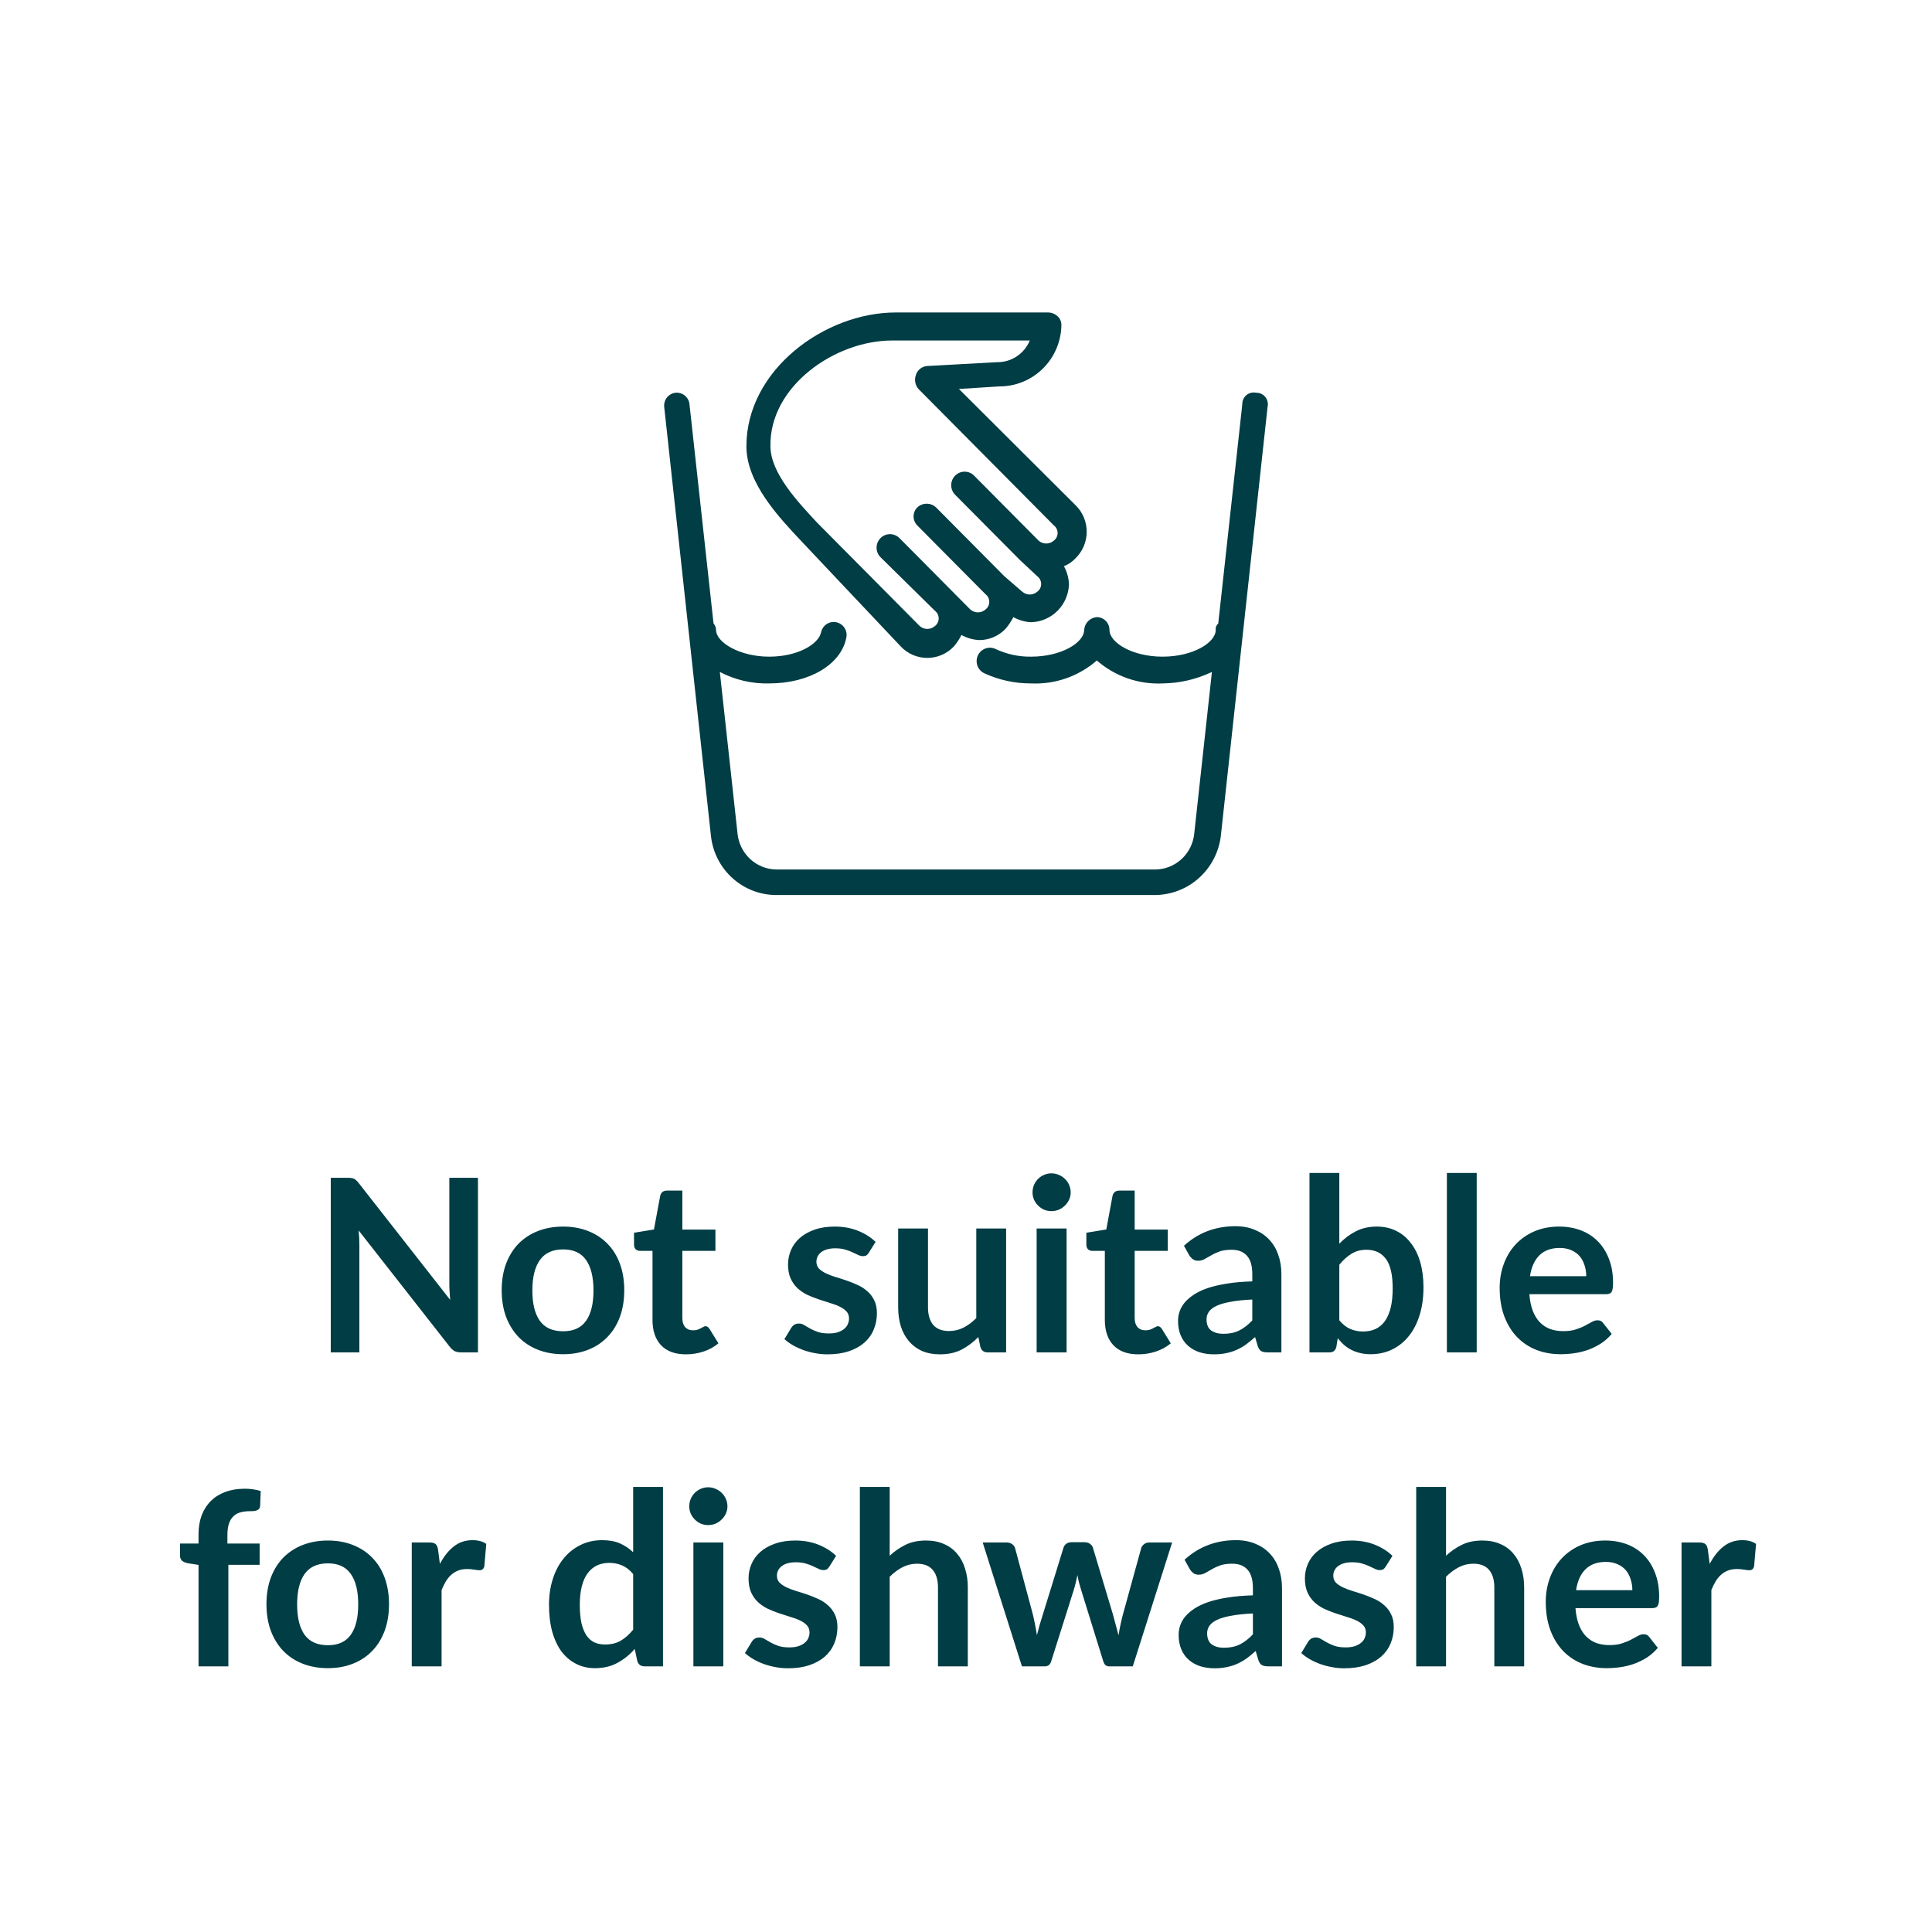 <?xml version="1.0" encoding="UTF-8" standalone="no"?>
<!DOCTYPE svg PUBLIC "-//W3C//DTD SVG 1.1//EN" "http://www.w3.org/Graphics/SVG/1.1/DTD/svg11.dtd">
 <svg xmlns="http://www.w3.org/2000/svg" height="100%" viewBox="0 0 80 80" fill="none" class=" Xd9b4726f578cf7fa4218b6023dd46405">
<path d="M37.298 26.768C37.44 26.918 37.61 27.038 37.799 27.119C37.989 27.201 38.192 27.243 38.398 27.243C38.603 27.243 38.807 27.201 38.996 27.119C39.185 27.038 39.356 26.918 39.498 26.768C39.62 26.623 39.726 26.463 39.812 26.293C40.038 26.418 40.288 26.491 40.545 26.504C40.751 26.505 40.955 26.463 41.144 26.381C41.333 26.3 41.504 26.18 41.645 26.029C41.768 25.884 41.873 25.724 41.96 25.554C42.185 25.679 42.436 25.752 42.693 25.765C43.106 25.755 43.5 25.584 43.792 25.29C44.085 24.995 44.254 24.598 44.264 24.182C44.251 23.923 44.179 23.67 44.055 23.443C44.234 23.375 44.396 23.267 44.526 23.126C44.675 22.983 44.794 22.811 44.875 22.621C44.956 22.43 44.998 22.225 44.998 22.018C44.998 21.81 44.956 21.605 44.875 21.415C44.794 21.224 44.675 21.052 44.526 20.909L39.707 16.106L41.383 16C42.056 16.002 42.701 15.737 43.182 15.263C43.662 14.789 43.938 14.144 43.95 13.467C43.952 13.397 43.939 13.328 43.912 13.265C43.885 13.201 43.844 13.144 43.793 13.097C43.694 13.001 43.564 12.945 43.426 12.939H37.088C34.155 12.939 30.907 15.314 30.907 18.481C30.907 20.012 32.269 21.437 33.212 22.44L37.298 26.768ZM36.931 14.1H42.641C42.529 14.37 42.34 14.6 42.097 14.76C41.854 14.92 41.569 15.003 41.279 14.997L38.398 15.156C38.291 15.162 38.189 15.2 38.105 15.266C38.02 15.332 37.958 15.423 37.926 15.525C37.89 15.623 37.881 15.728 37.899 15.83C37.918 15.932 37.963 16.028 38.031 16.106L43.636 21.754C43.685 21.791 43.724 21.838 43.752 21.893C43.779 21.948 43.793 22.009 43.793 22.07C43.793 22.132 43.779 22.192 43.752 22.247C43.724 22.302 43.685 22.35 43.636 22.387C43.549 22.464 43.437 22.506 43.322 22.506C43.206 22.506 43.094 22.464 43.007 22.387L40.336 19.695C40.232 19.59 40.09 19.531 39.943 19.531C39.796 19.531 39.654 19.59 39.55 19.695C39.446 19.8 39.387 19.943 39.387 20.091C39.387 20.239 39.446 20.382 39.55 20.487L42.222 23.179L42.955 23.865C43.004 23.902 43.043 23.95 43.071 24.005C43.098 24.06 43.112 24.12 43.112 24.182C43.112 24.243 43.098 24.304 43.071 24.359C43.043 24.414 43.004 24.462 42.955 24.498C42.868 24.575 42.756 24.618 42.641 24.618C42.525 24.618 42.413 24.575 42.326 24.498L41.593 23.865L38.764 21.015C38.658 20.913 38.518 20.857 38.372 20.857C38.225 20.857 38.085 20.913 37.979 21.015C37.883 21.113 37.829 21.246 37.829 21.384C37.829 21.522 37.883 21.655 37.979 21.754L38.136 21.912L40.283 24.076L40.807 24.604C40.856 24.641 40.896 24.689 40.923 24.744C40.95 24.799 40.964 24.859 40.964 24.921C40.964 24.982 40.95 25.043 40.923 25.098C40.896 25.153 40.856 25.201 40.807 25.238C40.72 25.314 40.609 25.357 40.493 25.357C40.377 25.357 40.266 25.314 40.179 25.238L37.35 22.387L37.245 22.282C37.141 22.177 37 22.118 36.853 22.118C36.705 22.118 36.564 22.177 36.46 22.282C36.355 22.387 36.297 22.529 36.297 22.677C36.297 22.826 36.355 22.968 36.46 23.073L38.712 25.29C38.761 25.327 38.8 25.375 38.828 25.43C38.855 25.485 38.869 25.546 38.869 25.607C38.869 25.668 38.855 25.729 38.828 25.784C38.8 25.839 38.761 25.887 38.712 25.924C38.625 26 38.513 26.043 38.398 26.043C38.282 26.043 38.17 26 38.084 25.924L33.841 21.648C33.055 20.804 31.903 19.59 31.903 18.481C31.85 16 34.574 14.1 36.931 14.1ZM52.017 16.264C51.947 16.248 51.874 16.248 51.804 16.265C51.734 16.281 51.669 16.314 51.613 16.36C51.558 16.405 51.513 16.463 51.483 16.529C51.453 16.595 51.439 16.667 51.441 16.739L50.445 25.818C50.407 25.849 50.377 25.89 50.359 25.936C50.34 25.983 50.334 26.033 50.341 26.082C50.341 26.61 49.398 27.191 48.141 27.191C46.883 27.191 45.941 26.61 45.941 26.082C45.941 25.942 45.885 25.808 45.787 25.709C45.689 25.61 45.556 25.554 45.417 25.554C45.281 25.564 45.153 25.623 45.057 25.72C44.961 25.817 44.903 25.945 44.893 26.082C44.893 26.61 43.95 27.191 42.693 27.191C42.187 27.198 41.685 27.09 41.226 26.874C41.161 26.843 41.09 26.825 41.018 26.821C40.946 26.817 40.873 26.828 40.805 26.853C40.737 26.877 40.675 26.915 40.621 26.964C40.568 27.013 40.524 27.072 40.493 27.138C40.462 27.203 40.444 27.275 40.441 27.348C40.437 27.42 40.448 27.493 40.472 27.562C40.496 27.631 40.534 27.694 40.582 27.748C40.631 27.802 40.69 27.846 40.755 27.877C41.363 28.158 42.024 28.302 42.693 28.299C43.688 28.346 44.663 28.006 45.417 27.349C46.17 28.006 47.145 28.346 48.141 28.299C48.848 28.291 49.544 28.129 50.183 27.824L49.45 34.527C49.407 34.932 49.218 35.307 48.919 35.579C48.619 35.852 48.23 36.004 47.826 36.005H32.164C31.761 36.004 31.372 35.852 31.072 35.579C30.773 35.307 30.583 34.932 30.541 34.527L29.807 27.824C30.437 28.154 31.14 28.318 31.85 28.299C33.526 28.299 34.836 27.507 35.045 26.399C35.059 26.329 35.059 26.258 35.046 26.189C35.032 26.119 35.005 26.053 34.966 25.995C34.927 25.936 34.877 25.885 34.819 25.846C34.761 25.807 34.695 25.779 34.626 25.765C34.558 25.751 34.487 25.751 34.418 25.765C34.349 25.779 34.284 25.806 34.225 25.845C34.167 25.884 34.117 25.935 34.078 25.994C34.039 26.052 34.012 26.118 33.998 26.188C33.893 26.663 33.055 27.191 31.85 27.191C30.645 27.191 29.65 26.61 29.65 26.082C29.648 25.984 29.611 25.89 29.546 25.818L28.55 16.739C28.543 16.67 28.523 16.603 28.49 16.541C28.458 16.48 28.413 16.426 28.36 16.381C28.306 16.337 28.245 16.304 28.178 16.284C28.112 16.264 28.043 16.257 27.974 16.264C27.905 16.271 27.838 16.292 27.778 16.325C27.717 16.358 27.663 16.402 27.619 16.456C27.575 16.51 27.542 16.572 27.522 16.639C27.503 16.706 27.496 16.776 27.503 16.845L29.441 34.633C29.518 35.305 29.839 35.924 30.342 36.372C30.844 36.82 31.493 37.066 32.164 37.061H47.826C48.495 37.056 49.139 36.808 49.64 36.362C50.141 35.915 50.464 35.301 50.55 34.633L52.488 16.845C52.504 16.774 52.504 16.701 52.487 16.631C52.471 16.56 52.439 16.494 52.393 16.438C52.348 16.382 52.29 16.337 52.225 16.307C52.16 16.277 52.089 16.262 52.017 16.264Z" fill="#003D44"/>
<path d="M19.791 48.77V56H19.101C18.994 56 18.904 55.983 18.831 55.95C18.761 55.913 18.692 55.853 18.626 55.77L14.851 50.95C14.871 51.17 14.881 51.373 14.881 51.56V56H13.696V48.77H14.401C14.457 48.77 14.506 48.773 14.546 48.78C14.589 48.783 14.626 48.793 14.656 48.81C14.689 48.823 14.721 48.845 14.751 48.875C14.781 48.902 14.814 48.938 14.851 48.985L18.641 53.825C18.631 53.708 18.622 53.593 18.616 53.48C18.609 53.367 18.606 53.262 18.606 53.165V48.77H19.791ZM23.32 50.79C23.7 50.79 24.044 50.852 24.355 50.975C24.668 51.098 24.934 51.273 25.154 51.5C25.378 51.727 25.549 52.003 25.669 52.33C25.79 52.657 25.849 53.022 25.849 53.425C25.849 53.832 25.79 54.198 25.669 54.525C25.549 54.852 25.378 55.13 25.154 55.36C24.934 55.59 24.668 55.767 24.355 55.89C24.044 56.013 23.7 56.075 23.32 56.075C22.936 56.075 22.588 56.013 22.274 55.89C21.961 55.767 21.693 55.59 21.47 55.36C21.25 55.13 21.078 54.852 20.954 54.525C20.834 54.198 20.774 53.832 20.774 53.425C20.774 53.022 20.834 52.657 20.954 52.33C21.078 52.003 21.25 51.727 21.47 51.5C21.693 51.273 21.961 51.098 22.274 50.975C22.588 50.852 22.936 50.79 23.32 50.79ZM23.32 55.125C23.746 55.125 24.061 54.982 24.265 54.695C24.471 54.408 24.575 53.988 24.575 53.435C24.575 52.882 24.471 52.46 24.265 52.17C24.061 51.88 23.746 51.735 23.32 51.735C22.886 51.735 22.564 51.882 22.355 52.175C22.148 52.465 22.044 52.885 22.044 53.435C22.044 53.985 22.148 54.405 22.355 54.695C22.564 54.982 22.886 55.125 23.32 55.125ZM28.404 56.08C27.957 56.08 27.614 55.955 27.374 55.705C27.137 55.452 27.019 55.103 27.019 54.66V51.795H26.494C26.427 51.795 26.371 51.773 26.324 51.73C26.277 51.687 26.254 51.622 26.254 51.535V51.045L27.079 50.91L27.339 49.51C27.356 49.443 27.387 49.392 27.434 49.355C27.481 49.318 27.541 49.3 27.614 49.3H28.254V50.915H29.624V51.795H28.254V54.575C28.254 54.735 28.292 54.86 28.369 54.95C28.449 55.04 28.557 55.085 28.694 55.085C28.771 55.085 28.834 55.077 28.884 55.06C28.937 55.04 28.982 55.02 29.019 55C29.059 54.98 29.094 54.962 29.124 54.945C29.154 54.925 29.184 54.915 29.214 54.915C29.251 54.915 29.281 54.925 29.304 54.945C29.327 54.962 29.352 54.988 29.379 55.025L29.749 55.625C29.569 55.775 29.362 55.888 29.129 55.965C28.896 56.042 28.654 56.08 28.404 56.08ZM35.976 51.87C35.943 51.923 35.908 51.962 35.871 51.985C35.835 52.005 35.788 52.015 35.731 52.015C35.671 52.015 35.606 51.998 35.536 51.965C35.47 51.932 35.391 51.895 35.301 51.855C35.211 51.812 35.108 51.773 34.991 51.74C34.878 51.707 34.743 51.69 34.586 51.69C34.343 51.69 34.151 51.742 34.011 51.845C33.875 51.948 33.806 52.083 33.806 52.25C33.806 52.36 33.841 52.453 33.911 52.53C33.985 52.603 34.08 52.668 34.196 52.725C34.316 52.782 34.451 52.833 34.601 52.88C34.751 52.923 34.903 52.972 35.056 53.025C35.213 53.078 35.366 53.14 35.516 53.21C35.666 53.277 35.8 53.363 35.916 53.47C36.036 53.573 36.131 53.698 36.201 53.845C36.275 53.992 36.311 54.168 36.311 54.375C36.311 54.622 36.266 54.85 36.176 55.06C36.09 55.267 35.96 55.447 35.786 55.6C35.613 55.75 35.398 55.868 35.141 55.955C34.888 56.038 34.595 56.08 34.261 56.08C34.085 56.08 33.911 56.063 33.741 56.03C33.575 56 33.413 55.957 33.256 55.9C33.103 55.843 32.96 55.777 32.826 55.7C32.696 55.623 32.581 55.54 32.481 55.45L32.766 54.98C32.803 54.923 32.846 54.88 32.896 54.85C32.946 54.82 33.01 54.805 33.086 54.805C33.163 54.805 33.235 54.827 33.301 54.87C33.371 54.913 33.451 54.96 33.541 55.01C33.631 55.06 33.736 55.107 33.856 55.15C33.98 55.193 34.135 55.215 34.321 55.215C34.468 55.215 34.593 55.198 34.696 55.165C34.803 55.128 34.89 55.082 34.956 55.025C35.026 54.968 35.076 54.903 35.106 54.83C35.14 54.753 35.156 54.675 35.156 54.595C35.156 54.475 35.12 54.377 35.046 54.3C34.976 54.223 34.881 54.157 34.761 54.1C34.645 54.043 34.51 53.993 34.356 53.95C34.206 53.903 34.051 53.853 33.891 53.8C33.735 53.747 33.58 53.685 33.426 53.615C33.276 53.542 33.141 53.45 33.021 53.34C32.905 53.23 32.81 53.095 32.736 52.935C32.666 52.775 32.631 52.582 32.631 52.355C32.631 52.145 32.673 51.945 32.756 51.755C32.84 51.565 32.961 51.4 33.121 51.26C33.285 51.117 33.486 51.003 33.726 50.92C33.97 50.833 34.25 50.79 34.566 50.79C34.92 50.79 35.241 50.848 35.531 50.965C35.821 51.082 36.063 51.235 36.256 51.425L35.976 51.87ZM41.661 50.87V56H40.906C40.742 56 40.639 55.925 40.596 55.775L40.511 55.365C40.301 55.578 40.069 55.752 39.816 55.885C39.562 56.015 39.264 56.08 38.921 56.08C38.641 56.08 38.392 56.033 38.176 55.94C37.962 55.843 37.782 55.708 37.636 55.535C37.489 55.362 37.377 55.157 37.301 54.92C37.227 54.68 37.191 54.417 37.191 54.13V50.87H38.426V54.13C38.426 54.443 38.498 54.687 38.641 54.86C38.788 55.03 39.006 55.115 39.296 55.115C39.509 55.115 39.709 55.068 39.896 54.975C40.083 54.878 40.259 54.747 40.426 54.58V50.87H41.661ZM44.165 50.87V56H42.925V50.87H44.165ZM44.335 49.375C44.335 49.482 44.314 49.582 44.27 49.675C44.227 49.768 44.169 49.85 44.095 49.92C44.025 49.99 43.942 50.047 43.845 50.09C43.749 50.13 43.645 50.15 43.535 50.15C43.429 50.15 43.327 50.13 43.23 50.09C43.137 50.047 43.055 49.99 42.985 49.92C42.915 49.85 42.859 49.768 42.815 49.675C42.775 49.582 42.755 49.482 42.755 49.375C42.755 49.265 42.775 49.162 42.815 49.065C42.859 48.968 42.915 48.885 42.985 48.815C43.055 48.745 43.137 48.69 43.23 48.65C43.327 48.607 43.429 48.585 43.535 48.585C43.645 48.585 43.749 48.607 43.845 48.65C43.942 48.69 44.025 48.745 44.095 48.815C44.169 48.885 44.227 48.968 44.27 49.065C44.314 49.162 44.335 49.265 44.335 49.375ZM47.135 56.08C46.688 56.08 46.344 55.955 46.105 55.705C45.868 55.452 45.749 55.103 45.749 54.66V51.795H45.224C45.158 51.795 45.101 51.773 45.054 51.73C45.008 51.687 44.984 51.622 44.984 51.535V51.045L45.809 50.91L46.069 49.51C46.086 49.443 46.118 49.392 46.164 49.355C46.211 49.318 46.271 49.3 46.344 49.3H46.984V50.915H48.355V51.795H46.984V54.575C46.984 54.735 47.023 54.86 47.099 54.95C47.179 55.04 47.288 55.085 47.425 55.085C47.501 55.085 47.565 55.077 47.614 55.06C47.668 55.04 47.713 55.02 47.749 55C47.789 54.98 47.825 54.962 47.855 54.945C47.885 54.925 47.914 54.915 47.944 54.915C47.981 54.915 48.011 54.925 48.035 54.945C48.058 54.962 48.083 54.988 48.109 55.025L48.48 55.625C48.3 55.775 48.093 55.888 47.859 55.965C47.626 56.042 47.385 56.08 47.135 56.08ZM51.855 53.81C51.498 53.827 51.199 53.858 50.955 53.905C50.712 53.948 50.517 54.005 50.37 54.075C50.224 54.145 50.118 54.227 50.055 54.32C49.992 54.413 49.96 54.515 49.96 54.625C49.96 54.842 50.023 54.997 50.15 55.09C50.28 55.183 50.449 55.23 50.655 55.23C50.908 55.23 51.127 55.185 51.31 55.095C51.497 55.002 51.678 54.862 51.855 54.675V53.81ZM49.025 51.585C49.615 51.045 50.325 50.775 51.155 50.775C51.455 50.775 51.724 50.825 51.96 50.925C52.197 51.022 52.397 51.158 52.56 51.335C52.724 51.508 52.847 51.717 52.93 51.96C53.017 52.203 53.06 52.47 53.06 52.76V56H52.5C52.383 56 52.294 55.983 52.23 55.95C52.167 55.913 52.117 55.842 52.08 55.735L51.97 55.365C51.84 55.482 51.714 55.585 51.59 55.675C51.467 55.762 51.339 55.835 51.205 55.895C51.072 55.955 50.928 56 50.775 56.03C50.625 56.063 50.459 56.08 50.275 56.08C50.059 56.08 49.858 56.052 49.675 55.995C49.492 55.935 49.334 55.847 49.2 55.73C49.067 55.613 48.964 55.468 48.89 55.295C48.817 55.122 48.78 54.92 48.78 54.69C48.78 54.56 48.802 54.432 48.845 54.305C48.889 54.175 48.959 54.052 49.055 53.935C49.155 53.818 49.283 53.708 49.44 53.605C49.597 53.502 49.788 53.412 50.015 53.335C50.245 53.258 50.512 53.197 50.815 53.15C51.118 53.1 51.465 53.07 51.855 53.06V52.76C51.855 52.417 51.782 52.163 51.635 52C51.489 51.833 51.277 51.75 51 51.75C50.8 51.75 50.633 51.773 50.5 51.82C50.37 51.867 50.255 51.92 50.155 51.98C50.055 52.037 49.964 52.088 49.88 52.135C49.8 52.182 49.71 52.205 49.61 52.205C49.523 52.205 49.45 52.183 49.39 52.14C49.33 52.093 49.282 52.04 49.245 51.98L49.025 51.585ZM55.458 54.67C55.598 54.84 55.75 54.96 55.913 55.03C56.08 55.1 56.255 55.135 56.438 55.135C56.628 55.135 56.798 55.102 56.948 55.035C57.102 54.965 57.232 54.858 57.338 54.715C57.445 54.568 57.527 54.383 57.583 54.16C57.64 53.933 57.668 53.663 57.668 53.35C57.668 52.787 57.575 52.38 57.388 52.13C57.202 51.877 56.933 51.75 56.583 51.75C56.347 51.75 56.14 51.805 55.963 51.915C55.787 52.022 55.618 52.173 55.458 52.37V54.67ZM55.458 51.5C55.665 51.283 55.893 51.112 56.143 50.985C56.397 50.855 56.685 50.79 57.008 50.79C57.305 50.79 57.572 50.848 57.808 50.965C58.048 51.082 58.252 51.25 58.418 51.47C58.588 51.687 58.718 51.95 58.808 52.26C58.898 52.57 58.943 52.918 58.943 53.305C58.943 53.722 58.892 54.1 58.788 54.44C58.685 54.78 58.537 55.072 58.343 55.315C58.153 55.555 57.923 55.742 57.653 55.875C57.383 56.008 57.083 56.075 56.753 56.075C56.593 56.075 56.448 56.058 56.318 56.025C56.188 55.995 56.068 55.952 55.958 55.895C55.848 55.838 55.747 55.77 55.653 55.69C55.563 55.607 55.477 55.515 55.393 55.415L55.338 55.76C55.318 55.847 55.283 55.908 55.233 55.945C55.187 55.982 55.122 56 55.038 56H54.223V48.57H55.458V51.5ZM61.147 48.57V56H59.912V48.57H61.147ZM65.683 52.845C65.683 52.685 65.659 52.535 65.613 52.395C65.569 52.252 65.503 52.127 65.413 52.02C65.323 51.913 65.208 51.83 65.068 51.77C64.931 51.707 64.771 51.675 64.588 51.675C64.231 51.675 63.949 51.777 63.743 51.98C63.539 52.183 63.409 52.472 63.353 52.845H65.683ZM63.328 53.59C63.348 53.853 63.394 54.082 63.468 54.275C63.541 54.465 63.638 54.623 63.758 54.75C63.878 54.873 64.019 54.967 64.183 55.03C64.349 55.09 64.533 55.12 64.733 55.12C64.933 55.12 65.104 55.097 65.248 55.05C65.394 55.003 65.521 54.952 65.628 54.895C65.738 54.838 65.833 54.787 65.913 54.74C65.996 54.693 66.076 54.67 66.153 54.67C66.256 54.67 66.333 54.708 66.383 54.785L66.738 55.235C66.601 55.395 66.448 55.53 66.278 55.64C66.108 55.747 65.929 55.833 65.743 55.9C65.559 55.963 65.371 56.008 65.178 56.035C64.988 56.062 64.803 56.075 64.623 56.075C64.266 56.075 63.934 56.017 63.628 55.9C63.321 55.78 63.054 55.605 62.828 55.375C62.601 55.142 62.423 54.855 62.293 54.515C62.163 54.172 62.098 53.775 62.098 53.325C62.098 52.975 62.154 52.647 62.268 52.34C62.381 52.03 62.543 51.762 62.753 51.535C62.966 51.305 63.224 51.123 63.528 50.99C63.834 50.857 64.179 50.79 64.563 50.79C64.886 50.79 65.184 50.842 65.458 50.945C65.731 51.048 65.966 51.2 66.163 51.4C66.359 51.597 66.513 51.84 66.623 52.13C66.736 52.417 66.793 52.745 66.793 53.115C66.793 53.302 66.773 53.428 66.733 53.495C66.693 53.558 66.616 53.59 66.503 53.59H63.328ZM8.221 69V64.8L7.776 64.73C7.679 64.71 7.601 64.677 7.541 64.63C7.484 64.58 7.456 64.51 7.456 64.42V63.915H8.221V63.535C8.221 63.242 8.264 62.978 8.351 62.745C8.441 62.512 8.568 62.313 8.731 62.15C8.898 61.987 9.099 61.862 9.336 61.775C9.573 61.688 9.839 61.645 10.136 61.645C10.373 61.645 10.593 61.677 10.796 61.74L10.771 62.36C10.768 62.407 10.754 62.445 10.731 62.475C10.708 62.502 10.676 62.523 10.636 62.54C10.599 62.553 10.556 62.563 10.506 62.57C10.456 62.573 10.403 62.575 10.346 62.575C10.199 62.575 10.068 62.592 9.951 62.625C9.838 62.655 9.741 62.71 9.661 62.79C9.581 62.867 9.519 62.97 9.476 63.1C9.436 63.227 9.416 63.385 9.416 63.575V63.915H10.751V64.795H9.456V69H8.221ZM13.578 63.79C13.958 63.79 14.303 63.852 14.613 63.975C14.927 64.098 15.193 64.273 15.413 64.5C15.637 64.727 15.808 65.003 15.928 65.33C16.048 65.657 16.108 66.022 16.108 66.425C16.108 66.832 16.048 67.198 15.928 67.525C15.808 67.852 15.637 68.13 15.413 68.36C15.193 68.59 14.927 68.767 14.613 68.89C14.303 69.013 13.958 69.075 13.578 69.075C13.195 69.075 12.847 69.013 12.533 68.89C12.22 68.767 11.952 68.59 11.728 68.36C11.508 68.13 11.337 67.852 11.213 67.525C11.093 67.198 11.033 66.832 11.033 66.425C11.033 66.022 11.093 65.657 11.213 65.33C11.337 65.003 11.508 64.727 11.728 64.5C11.952 64.273 12.22 64.098 12.533 63.975C12.847 63.852 13.195 63.79 13.578 63.79ZM13.578 68.125C14.005 68.125 14.32 67.982 14.523 67.695C14.73 67.408 14.833 66.988 14.833 66.435C14.833 65.882 14.73 65.46 14.523 65.17C14.32 64.88 14.005 64.735 13.578 64.735C13.145 64.735 12.823 64.882 12.613 65.175C12.407 65.465 12.303 65.885 12.303 66.435C12.303 66.985 12.407 67.405 12.613 67.695C12.823 67.982 13.145 68.125 13.578 68.125ZM18.215 64.76C18.375 64.453 18.565 64.213 18.785 64.04C19.005 63.863 19.265 63.775 19.565 63.775C19.802 63.775 19.992 63.827 20.135 63.93L20.055 64.855C20.039 64.915 20.014 64.958 19.98 64.985C19.95 65.008 19.909 65.02 19.855 65.02C19.805 65.02 19.73 65.012 19.63 64.995C19.534 64.978 19.439 64.97 19.345 64.97C19.209 64.97 19.087 64.99 18.98 65.03C18.874 65.07 18.777 65.128 18.69 65.205C18.607 65.278 18.532 65.368 18.465 65.475C18.402 65.582 18.342 65.703 18.285 65.84V69H17.05V63.87H17.775C17.902 63.87 17.99 63.893 18.04 63.94C18.09 63.983 18.124 64.063 18.14 64.18L18.215 64.76ZM26.218 65.18C26.078 65.01 25.924 64.89 25.758 64.82C25.594 64.75 25.418 64.715 25.228 64.715C25.041 64.715 24.873 64.75 24.723 64.82C24.573 64.89 24.444 64.997 24.338 65.14C24.231 65.28 24.149 65.46 24.093 65.68C24.036 65.897 24.008 66.153 24.008 66.45C24.008 66.75 24.031 67.005 24.078 67.215C24.128 67.422 24.198 67.592 24.288 67.725C24.378 67.855 24.488 67.95 24.618 68.01C24.748 68.067 24.893 68.095 25.053 68.095C25.309 68.095 25.528 68.042 25.708 67.935C25.888 67.828 26.058 67.677 26.218 67.48V65.18ZM27.453 61.57V69H26.698C26.534 69 26.431 68.925 26.388 68.775L26.283 68.28C26.076 68.517 25.838 68.708 25.568 68.855C25.301 69.002 24.989 69.075 24.633 69.075C24.353 69.075 24.096 69.017 23.863 68.9C23.629 68.783 23.428 68.615 23.258 68.395C23.091 68.172 22.961 67.897 22.868 67.57C22.778 67.243 22.733 66.87 22.733 66.45C22.733 66.07 22.784 65.717 22.888 65.39C22.991 65.063 23.139 64.78 23.333 64.54C23.526 64.3 23.758 64.113 24.028 63.98C24.298 63.843 24.601 63.775 24.938 63.775C25.224 63.775 25.469 63.82 25.673 63.91C25.876 64 26.058 64.122 26.218 64.275V61.57H27.453ZM29.951 63.87V69H28.712V63.87H29.951ZM30.122 62.375C30.122 62.482 30.1 62.582 30.056 62.675C30.013 62.768 29.955 62.85 29.881 62.92C29.811 62.99 29.728 63.047 29.631 63.09C29.535 63.13 29.431 63.15 29.322 63.15C29.215 63.15 29.113 63.13 29.017 63.09C28.923 63.047 28.841 62.99 28.771 62.92C28.701 62.85 28.645 62.768 28.602 62.675C28.561 62.582 28.541 62.482 28.541 62.375C28.541 62.265 28.561 62.162 28.602 62.065C28.645 61.968 28.701 61.885 28.771 61.815C28.841 61.745 28.923 61.69 29.017 61.65C29.113 61.607 29.215 61.585 29.322 61.585C29.431 61.585 29.535 61.607 29.631 61.65C29.728 61.69 29.811 61.745 29.881 61.815C29.955 61.885 30.013 61.968 30.056 62.065C30.1 62.162 30.122 62.265 30.122 62.375ZM34.341 64.87C34.307 64.923 34.272 64.962 34.236 64.985C34.199 65.005 34.152 65.015 34.096 65.015C34.036 65.015 33.971 64.998 33.901 64.965C33.834 64.932 33.756 64.895 33.666 64.855C33.576 64.812 33.472 64.773 33.356 64.74C33.242 64.707 33.107 64.69 32.951 64.69C32.707 64.69 32.516 64.742 32.376 64.845C32.239 64.948 32.171 65.083 32.171 65.25C32.171 65.36 32.206 65.453 32.276 65.53C32.349 65.603 32.444 65.668 32.561 65.725C32.681 65.782 32.816 65.833 32.966 65.88C33.116 65.923 33.267 65.972 33.421 66.025C33.577 66.078 33.731 66.14 33.881 66.21C34.031 66.277 34.164 66.363 34.281 66.47C34.401 66.573 34.496 66.698 34.566 66.845C34.639 66.992 34.676 67.168 34.676 67.375C34.676 67.622 34.631 67.85 34.541 68.06C34.454 68.267 34.324 68.447 34.151 68.6C33.977 68.75 33.762 68.868 33.506 68.955C33.252 69.038 32.959 69.08 32.626 69.08C32.449 69.08 32.276 69.063 32.106 69.03C31.939 69 31.777 68.957 31.621 68.9C31.467 68.843 31.324 68.777 31.191 68.7C31.061 68.623 30.946 68.54 30.846 68.45L31.131 67.98C31.167 67.923 31.211 67.88 31.261 67.85C31.311 67.82 31.374 67.805 31.451 67.805C31.527 67.805 31.599 67.827 31.666 67.87C31.736 67.913 31.816 67.96 31.906 68.01C31.996 68.06 32.101 68.107 32.221 68.15C32.344 68.193 32.499 68.215 32.686 68.215C32.832 68.215 32.957 68.198 33.061 68.165C33.167 68.128 33.254 68.082 33.321 68.025C33.391 67.968 33.441 67.903 33.471 67.83C33.504 67.753 33.521 67.675 33.521 67.595C33.521 67.475 33.484 67.377 33.411 67.3C33.341 67.223 33.246 67.157 33.126 67.1C33.009 67.043 32.874 66.993 32.721 66.95C32.571 66.903 32.416 66.853 32.256 66.8C32.099 66.747 31.944 66.685 31.791 66.615C31.641 66.542 31.506 66.45 31.386 66.34C31.269 66.23 31.174 66.095 31.101 65.935C31.031 65.775 30.996 65.582 30.996 65.355C30.996 65.145 31.037 64.945 31.121 64.755C31.204 64.565 31.326 64.4 31.486 64.26C31.649 64.117 31.851 64.003 32.091 63.92C32.334 63.833 32.614 63.79 32.931 63.79C33.284 63.79 33.606 63.848 33.896 63.965C34.186 64.082 34.427 64.235 34.621 64.425L34.341 64.87ZM36.84 64.42C37.04 64.233 37.26 64.082 37.5 63.965C37.74 63.848 38.022 63.79 38.345 63.79C38.625 63.79 38.873 63.838 39.09 63.935C39.307 64.028 39.487 64.162 39.63 64.335C39.777 64.505 39.887 64.71 39.96 64.95C40.037 65.187 40.075 65.448 40.075 65.735V69H38.84V65.735C38.84 65.422 38.769 65.18 38.625 65.01C38.482 64.837 38.264 64.75 37.97 64.75C37.757 64.75 37.557 64.798 37.37 64.895C37.184 64.992 37.007 65.123 36.84 65.29V69H35.605V61.57H36.84V64.42ZM48.536 63.87L46.906 69H45.916C45.802 69 45.724 68.927 45.681 68.78L44.761 65.815C44.731 65.715 44.702 65.617 44.676 65.52C44.652 65.42 44.632 65.32 44.616 65.22C44.596 65.32 44.572 65.422 44.546 65.525C44.522 65.625 44.496 65.725 44.466 65.825L43.531 68.78C43.491 68.927 43.402 69 43.266 69H42.316L40.691 63.87H41.676C41.766 63.87 41.842 63.892 41.906 63.935C41.969 63.978 42.011 64.033 42.031 64.1L42.766 66.84C42.802 66.99 42.834 67.137 42.861 67.28C42.891 67.423 42.916 67.567 42.936 67.71C42.972 67.567 43.011 67.423 43.051 67.28C43.094 67.137 43.139 66.99 43.186 66.84L44.036 64.09C44.056 64.023 44.094 63.968 44.151 63.925C44.211 63.882 44.282 63.86 44.366 63.86H44.911C44.997 63.86 45.071 63.882 45.131 63.925C45.194 63.968 45.236 64.023 45.256 64.09L46.081 66.84C46.124 66.99 46.164 67.138 46.201 67.285C46.241 67.428 46.279 67.572 46.316 67.715C46.359 67.432 46.421 67.14 46.501 66.84L47.256 64.1C47.279 64.033 47.321 63.978 47.381 63.935C47.441 63.892 47.512 63.87 47.596 63.87H48.536ZM51.88 66.81C51.523 66.827 51.223 66.858 50.98 66.905C50.736 66.948 50.541 67.005 50.395 67.075C50.248 67.145 50.143 67.227 50.08 67.32C50.016 67.413 49.985 67.515 49.985 67.625C49.985 67.842 50.048 67.997 50.175 68.09C50.305 68.183 50.473 68.23 50.68 68.23C50.933 68.23 51.151 68.185 51.335 68.095C51.521 68.002 51.703 67.862 51.88 67.675V66.81ZM49.05 64.585C49.64 64.045 50.35 63.775 51.18 63.775C51.48 63.775 51.748 63.825 51.985 63.925C52.221 64.022 52.421 64.158 52.585 64.335C52.748 64.508 52.871 64.717 52.955 64.96C53.041 65.203 53.085 65.47 53.085 65.76V69H52.525C52.408 69 52.318 68.983 52.255 68.95C52.191 68.913 52.141 68.842 52.105 68.735L51.995 68.365C51.865 68.482 51.738 68.585 51.615 68.675C51.491 68.762 51.363 68.835 51.23 68.895C51.096 68.955 50.953 69 50.8 69.03C50.65 69.063 50.483 69.08 50.3 69.08C50.083 69.08 49.883 69.052 49.7 68.995C49.516 68.935 49.358 68.847 49.225 68.73C49.091 68.613 48.988 68.468 48.915 68.295C48.841 68.122 48.805 67.92 48.805 67.69C48.805 67.56 48.826 67.432 48.87 67.305C48.913 67.175 48.983 67.052 49.08 66.935C49.18 66.818 49.308 66.708 49.465 66.605C49.621 66.502 49.813 66.412 50.04 66.335C50.27 66.258 50.536 66.197 50.84 66.15C51.143 66.1 51.49 66.07 51.88 66.06V65.76C51.88 65.417 51.806 65.163 51.66 65C51.513 64.833 51.301 64.75 51.025 64.75C50.825 64.75 50.658 64.773 50.525 64.82C50.395 64.867 50.28 64.92 50.18 64.98C50.08 65.037 49.988 65.088 49.905 65.135C49.825 65.182 49.735 65.205 49.635 65.205C49.548 65.205 49.475 65.183 49.415 65.14C49.355 65.093 49.306 65.04 49.27 64.98L49.05 64.585ZM57.378 64.87C57.344 64.923 57.309 64.962 57.273 64.985C57.236 65.005 57.189 65.015 57.133 65.015C57.073 65.015 57.008 64.998 56.938 64.965C56.871 64.932 56.793 64.895 56.703 64.855C56.613 64.812 56.509 64.773 56.393 64.74C56.279 64.707 56.144 64.69 55.988 64.69C55.744 64.69 55.553 64.742 55.413 64.845C55.276 64.948 55.208 65.083 55.208 65.25C55.208 65.36 55.243 65.453 55.313 65.53C55.386 65.603 55.481 65.668 55.598 65.725C55.718 65.782 55.853 65.833 56.003 65.88C56.153 65.923 56.304 65.972 56.458 66.025C56.614 66.078 56.768 66.14 56.918 66.21C57.068 66.277 57.201 66.363 57.318 66.47C57.438 66.573 57.533 66.698 57.603 66.845C57.676 66.992 57.713 67.168 57.713 67.375C57.713 67.622 57.668 67.85 57.578 68.06C57.491 68.267 57.361 68.447 57.188 68.6C57.014 68.75 56.799 68.868 56.543 68.955C56.289 69.038 55.996 69.08 55.663 69.08C55.486 69.08 55.313 69.063 55.143 69.03C54.976 69 54.814 68.957 54.658 68.9C54.504 68.843 54.361 68.777 54.228 68.7C54.098 68.623 53.983 68.54 53.883 68.45L54.168 67.98C54.204 67.923 54.248 67.88 54.298 67.85C54.348 67.82 54.411 67.805 54.488 67.805C54.564 67.805 54.636 67.827 54.703 67.87C54.773 67.913 54.853 67.96 54.943 68.01C55.033 68.06 55.138 68.107 55.258 68.15C55.381 68.193 55.536 68.215 55.723 68.215C55.869 68.215 55.994 68.198 56.098 68.165C56.204 68.128 56.291 68.082 56.358 68.025C56.428 67.968 56.478 67.903 56.508 67.83C56.541 67.753 56.558 67.675 56.558 67.595C56.558 67.475 56.521 67.377 56.448 67.3C56.378 67.223 56.283 67.157 56.163 67.1C56.046 67.043 55.911 66.993 55.758 66.95C55.608 66.903 55.453 66.853 55.293 66.8C55.136 66.747 54.981 66.685 54.828 66.615C54.678 66.542 54.543 66.45 54.423 66.34C54.306 66.23 54.211 66.095 54.138 65.935C54.068 65.775 54.033 65.582 54.033 65.355C54.033 65.145 54.074 64.945 54.158 64.755C54.241 64.565 54.363 64.4 54.523 64.26C54.686 64.117 54.888 64.003 55.128 63.92C55.371 63.833 55.651 63.79 55.968 63.79C56.321 63.79 56.643 63.848 56.933 63.965C57.223 64.082 57.464 64.235 57.658 64.425L57.378 64.87ZM59.877 64.42C60.077 64.233 60.297 64.082 60.537 63.965C60.777 63.848 61.059 63.79 61.382 63.79C61.662 63.79 61.911 63.838 62.127 63.935C62.344 64.028 62.524 64.162 62.667 64.335C62.814 64.505 62.924 64.71 62.997 64.95C63.074 65.187 63.112 65.448 63.112 65.735V69H61.877V65.735C61.877 65.422 61.806 65.18 61.662 65.01C61.519 64.837 61.301 64.75 61.007 64.75C60.794 64.75 60.594 64.798 60.407 64.895C60.221 64.992 60.044 65.123 59.877 65.29V69H58.642V61.57H59.877V64.42ZM67.592 65.845C67.592 65.685 67.568 65.535 67.522 65.395C67.478 65.252 67.412 65.127 67.322 65.02C67.232 64.913 67.117 64.83 66.977 64.77C66.84 64.707 66.68 64.675 66.497 64.675C66.14 64.675 65.858 64.777 65.652 64.98C65.448 65.183 65.318 65.472 65.262 65.845H67.592ZM65.237 66.59C65.257 66.853 65.303 67.082 65.377 67.275C65.45 67.465 65.547 67.623 65.667 67.75C65.787 67.873 65.928 67.967 66.092 68.03C66.258 68.09 66.442 68.12 66.642 68.12C66.842 68.12 67.013 68.097 67.157 68.05C67.303 68.003 67.43 67.952 67.537 67.895C67.647 67.838 67.742 67.787 67.822 67.74C67.905 67.693 67.985 67.67 68.062 67.67C68.165 67.67 68.242 67.708 68.292 67.785L68.647 68.235C68.51 68.395 68.357 68.53 68.187 68.64C68.017 68.747 67.838 68.833 67.652 68.9C67.468 68.963 67.28 69.008 67.087 69.035C66.897 69.062 66.712 69.075 66.532 69.075C66.175 69.075 65.843 69.017 65.537 68.9C65.23 68.78 64.963 68.605 64.737 68.375C64.51 68.142 64.332 67.855 64.202 67.515C64.072 67.172 64.007 66.775 64.007 66.325C64.007 65.975 64.063 65.647 64.177 65.34C64.29 65.03 64.452 64.762 64.662 64.535C64.875 64.305 65.133 64.123 65.437 63.99C65.743 63.857 66.088 63.79 66.472 63.79C66.795 63.79 67.093 63.842 67.367 63.945C67.64 64.048 67.875 64.2 68.072 64.4C68.268 64.597 68.422 64.84 68.532 65.13C68.645 65.417 68.702 65.745 68.702 66.115C68.702 66.302 68.682 66.428 68.642 66.495C68.602 66.558 68.525 66.59 68.412 66.59H65.237ZM70.794 64.76C70.954 64.453 71.144 64.213 71.364 64.04C71.584 63.863 71.844 63.775 72.144 63.775C72.38 63.775 72.57 63.827 72.714 63.93L72.634 64.855C72.617 64.915 72.592 64.958 72.559 64.985C72.529 65.008 72.487 65.02 72.434 65.02C72.384 65.02 72.309 65.012 72.209 64.995C72.112 64.978 72.017 64.97 71.924 64.97C71.787 64.97 71.665 64.99 71.559 65.03C71.452 65.07 71.355 65.128 71.269 65.205C71.185 65.278 71.11 65.368 71.044 65.475C70.98 65.582 70.92 65.703 70.864 65.84V69H69.629V63.87H70.354C70.48 63.87 70.569 63.893 70.619 63.94C70.669 63.983 70.702 64.063 70.719 64.18L70.794 64.76Z" fill="#003D44"/>
</svg>
 